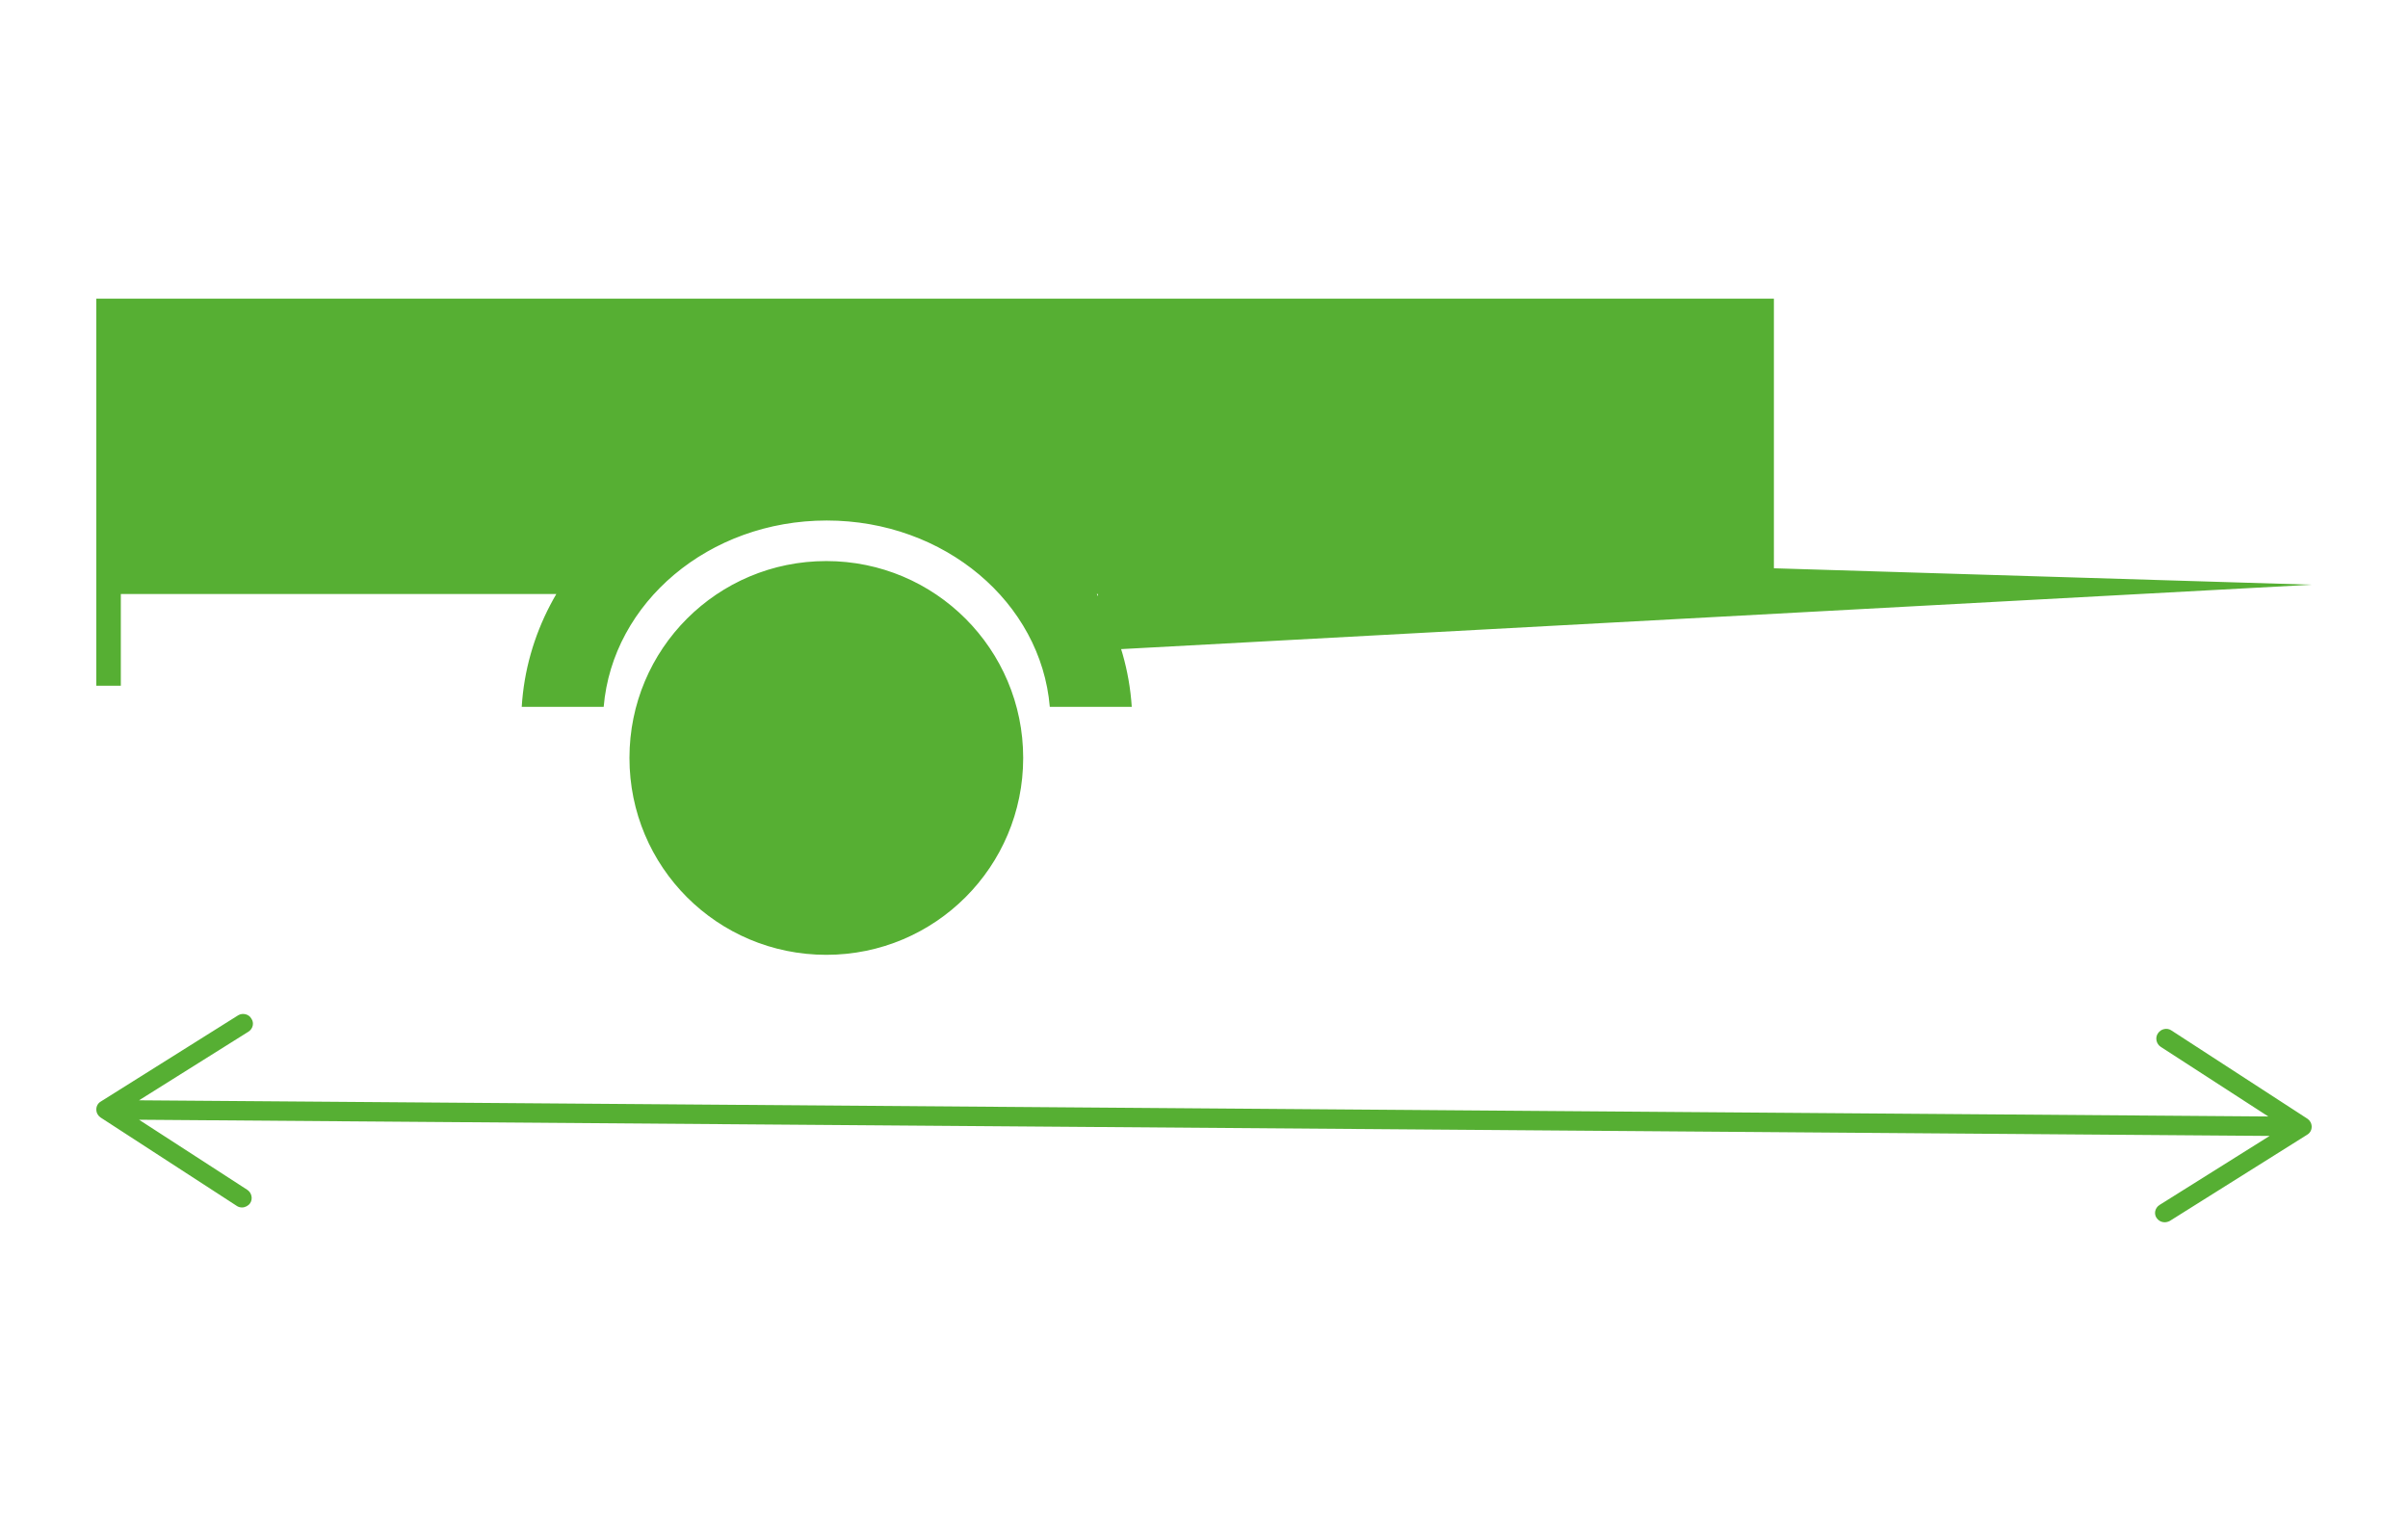 <?xml version="1.0" encoding="UTF-8"?>
<!-- Generator: Adobe Illustrator 25.0.0, SVG Export Plug-In . SVG Version: 6.00 Build 0)  -->
<svg xmlns="http://www.w3.org/2000/svg" xmlns:xlink="http://www.w3.org/1999/xlink" version="1.1" id="Vrstva_1" x="0px" y="0px" viewBox="0 0 57 36" style="enable-background:new 0 0 57 36;" xml:space="preserve">
<style type="text/css">
	.st0{fill:#56AF33;}
</style>
<path class="st0" d="M24.22,17.94c0,2.57-2.08,4.66-4.66,4.66s-4.66-2.08-4.66-4.66s2.08-4.66,4.66-4.66S24.22,15.37,24.22,17.94z   M41.99,7.07H2.28v5.04h39.71L41.99,7.07L41.99,7.07z M41.99,11.85H2.28v2.21h12.24c1.04-1.12,2.91-1.86,5.05-1.86  c2.14,0,4.01,0.75,5.05,1.86h17.37L41.99,11.85L41.99,11.85z M2.85,13H2.28v3.23h0.58V13z M26.06,15.39l28.66-1.55l-28.79-0.88   M19.57,10.58c-3.86,0-7.01,2.72-7.22,6.15h1.94c0.21-2.47,2.49-4.41,5.28-4.41s5.07,1.94,5.28,4.41h1.94  C26.57,13.31,23.42,10.58,19.57,10.58z M2.28,26.26l52.44,0.4 M54.18,26.43L2.83,26.04l0,0.46l51.35,0.39L54.18,26.43z M5.73,28.58  c0.07,0,0.15-0.04,0.19-0.1c0.07-0.1,0.04-0.25-0.07-0.32l-2.92-1.89l2.95-1.85c0.11-0.07,0.14-0.21,0.07-0.31  C5.89,24,5.74,23.97,5.64,24.03l-3.25,2.04c-0.07,0.04-0.11,0.11-0.11,0.19c0,0.08,0.04,0.15,0.1,0.19l3.22,2.09  C5.64,28.57,5.69,28.58,5.73,28.58C5.8,28.58,5.69,28.58,5.73,28.58z M51.24,28.93c0.04,0,0.08-0.01,0.12-0.03l3.25-2.04  c0.07-0.04,0.11-0.11,0.11-0.19c0-0.08-0.04-0.15-0.1-0.19l-3.22-2.09c-0.1-0.07-0.25-0.04-0.32,0.07c-0.07,0.1-0.04,0.25,0.07,0.32  l2.92,1.89l-2.95,1.85c-0.11,0.07-0.14,0.21-0.07,0.31C51.09,28.89,51.16,28.93,51.24,28.93C51.28,28.93,51.16,28.93,51.24,28.93z"></path>
</svg>
